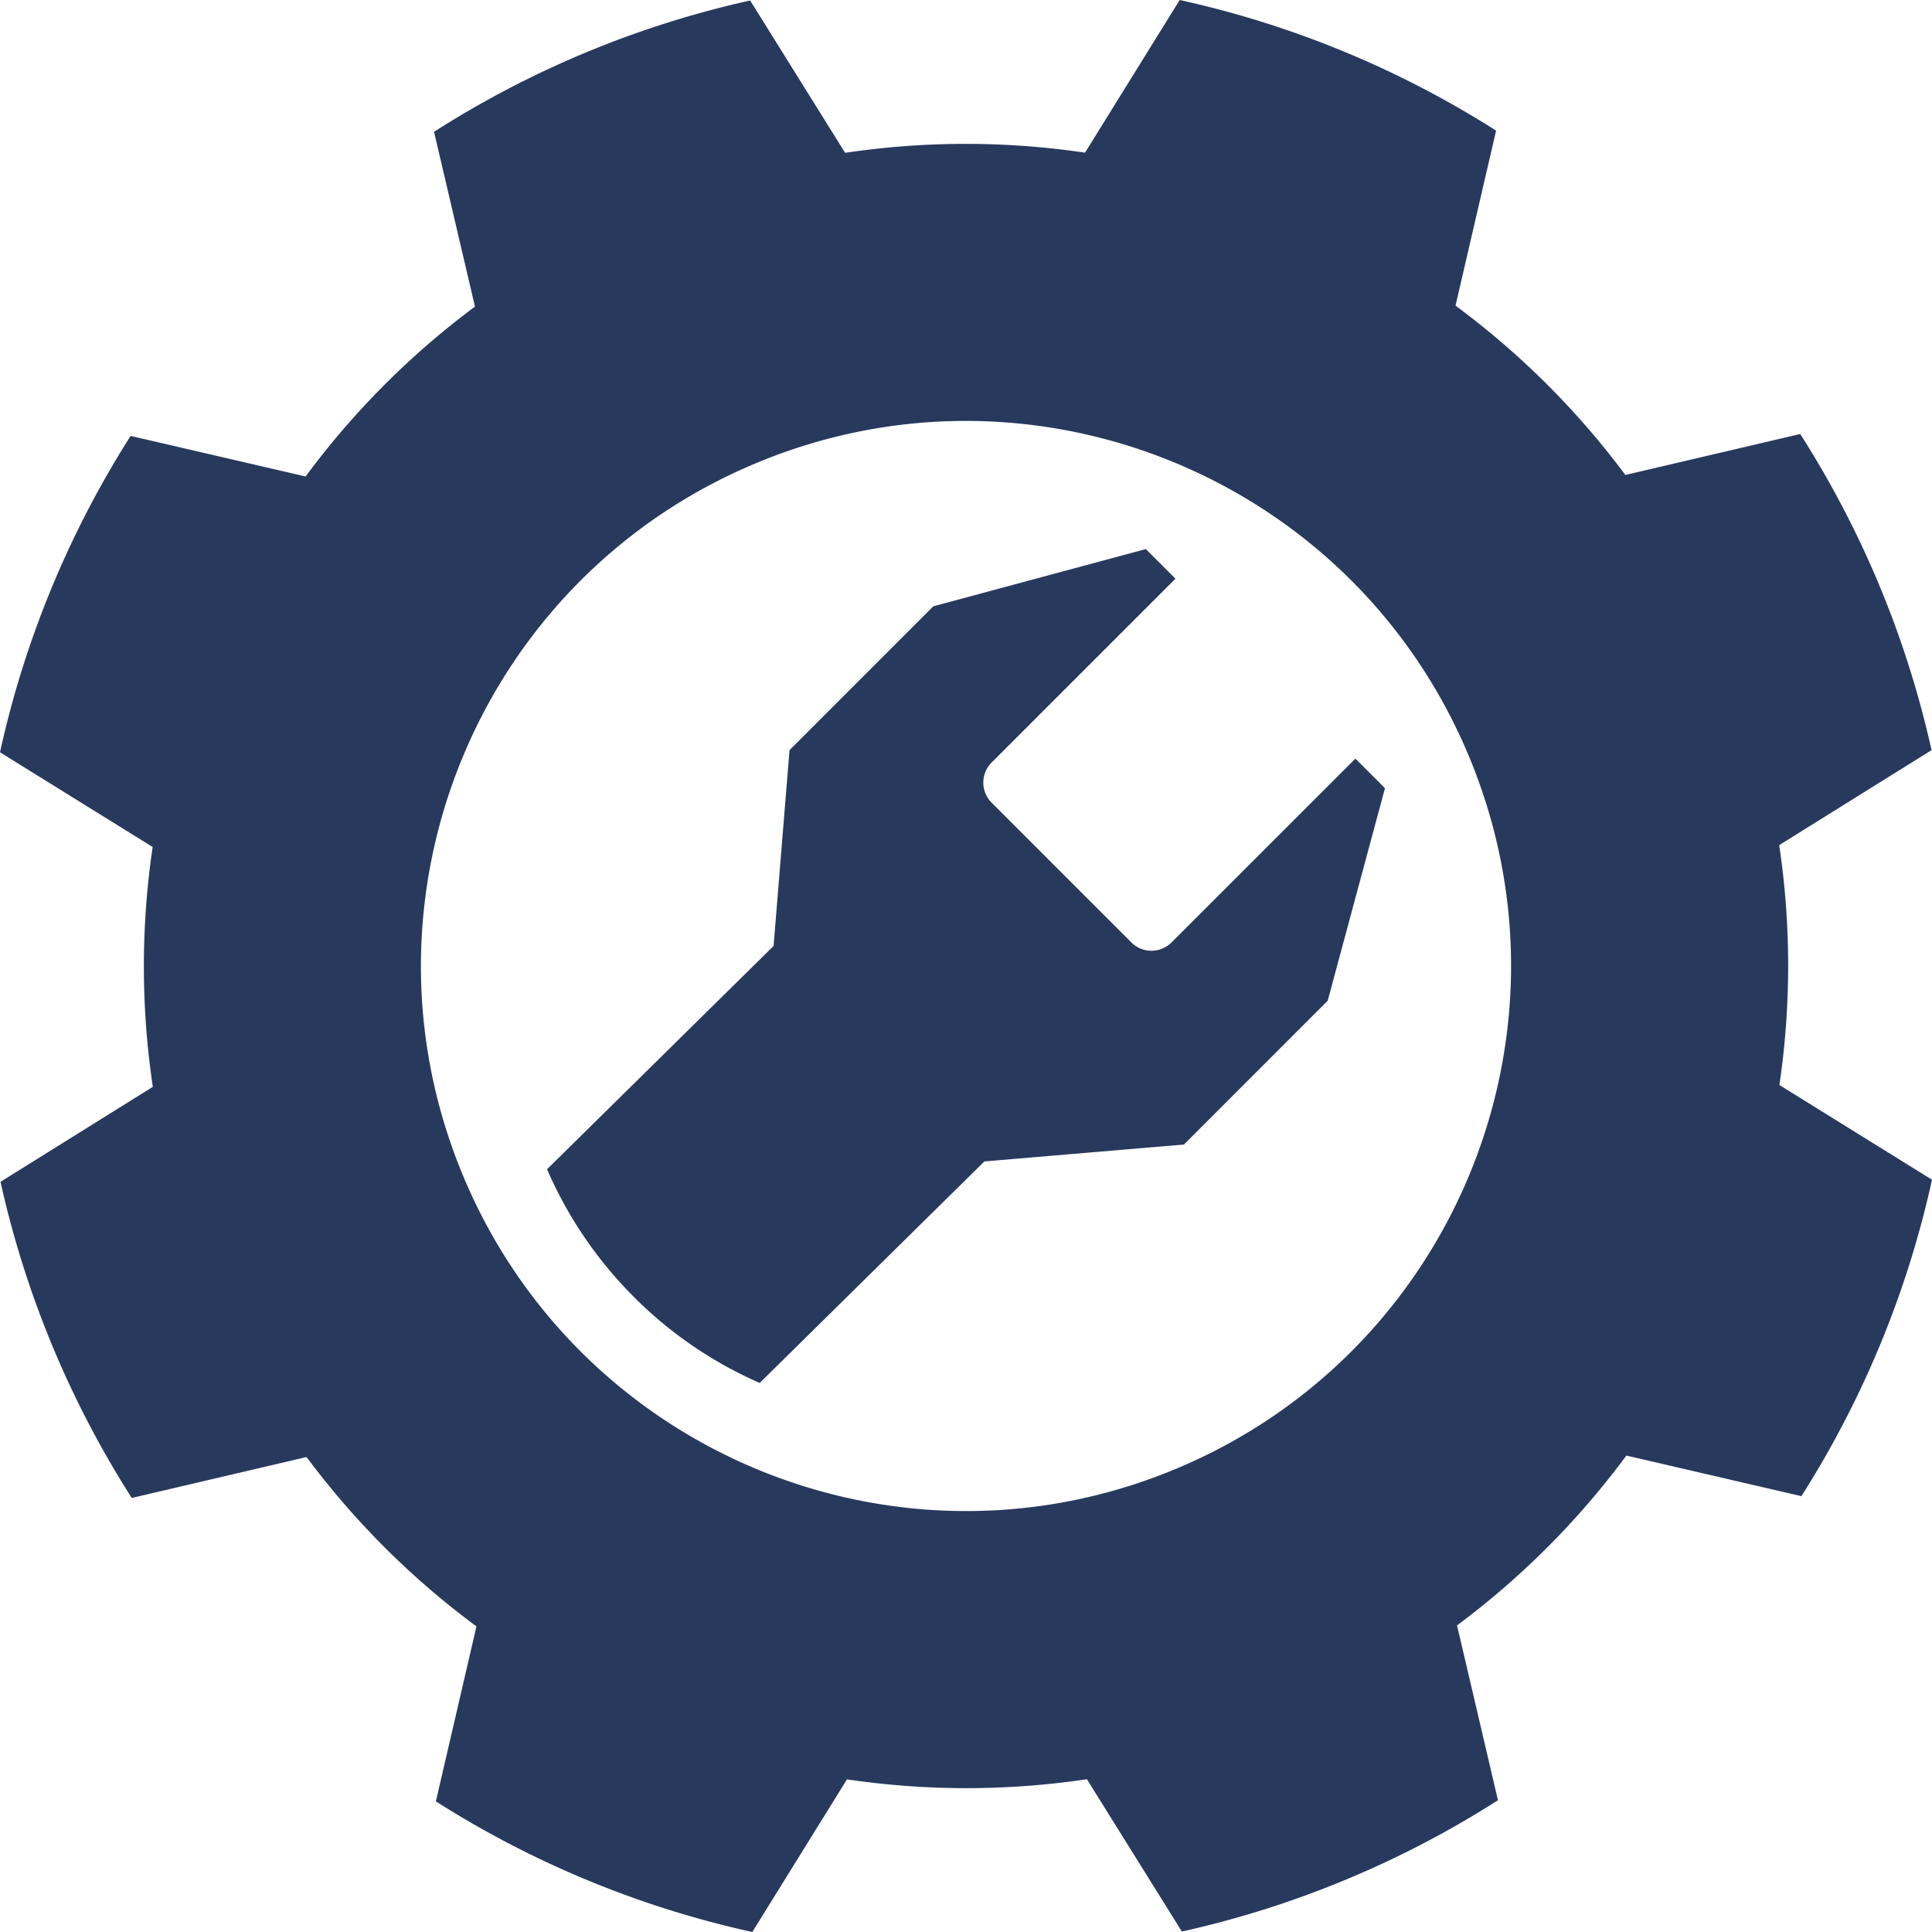 <svg xmlns="http://www.w3.org/2000/svg" width="64" height="64"><path fill="#28395E" fill-rule="evenodd" d="M25.626 31.336l-7.504 7.397a13.63 13.63 0 0 0 2.876 4.229 13.553 13.553 0 0 0 4.168 2.85l7.443-7.338 6.611-.56 4.762-4.764 1.897-7.04-.98-.98-6.095 6.094a.94.94 0 0 1-1.321 0l-4.64-4.64a.94.94 0 0 1 .003-1.321l6.093-6.093-.982-.981-7.04 1.896-4.763 4.764-.528 6.487zm23.043-6.262c-3.824-9.207-14.39-13.57-23.596-9.743-9.206 3.825-13.569 14.389-9.742 23.596 3.826 9.206 14.39 13.568 23.596 9.742 9.206-3.825 13.569-14.39 9.742-23.595zm10.966-10.697a32.614 32.614 0 0 1 4.35 10.473l-5.047 3.146c.4 2.669.39 5.346.007 7.946L64 39.08a32.59 32.59 0 0 1-4.326 10.482l-5.798-1.345a27.09 27.09 0 0 1-5.61 5.627l1.356 5.791a32.592 32.592 0 0 1-10.471 4.35l-3.146-5.046c-2.67.398-5.346.389-7.948.005L24.921 64a32.575 32.575 0 0 1-10.482-4.327l1.344-5.797a27.073 27.073 0 0 1-5.628-5.61l-5.79 1.356A32.587 32.587 0 0 1 .017 39.149l5.046-3.146c-.4-2.669-.39-5.344-.006-7.945L0 24.92a32.553 32.553 0 0 1 4.327-10.48l5.797 1.344a27.011 27.011 0 0 1 5.61-5.627l-1.356-5.791A32.596 32.596 0 0 1 24.85.016l3.146 5.047a27 27 0 0 1 7.947-.006L39.079 0A32.59 32.59 0 0 1 49.56 4.327l-1.344 5.798a27.061 27.061 0 0 1 5.626 5.609l5.792-1.357z"/></svg>